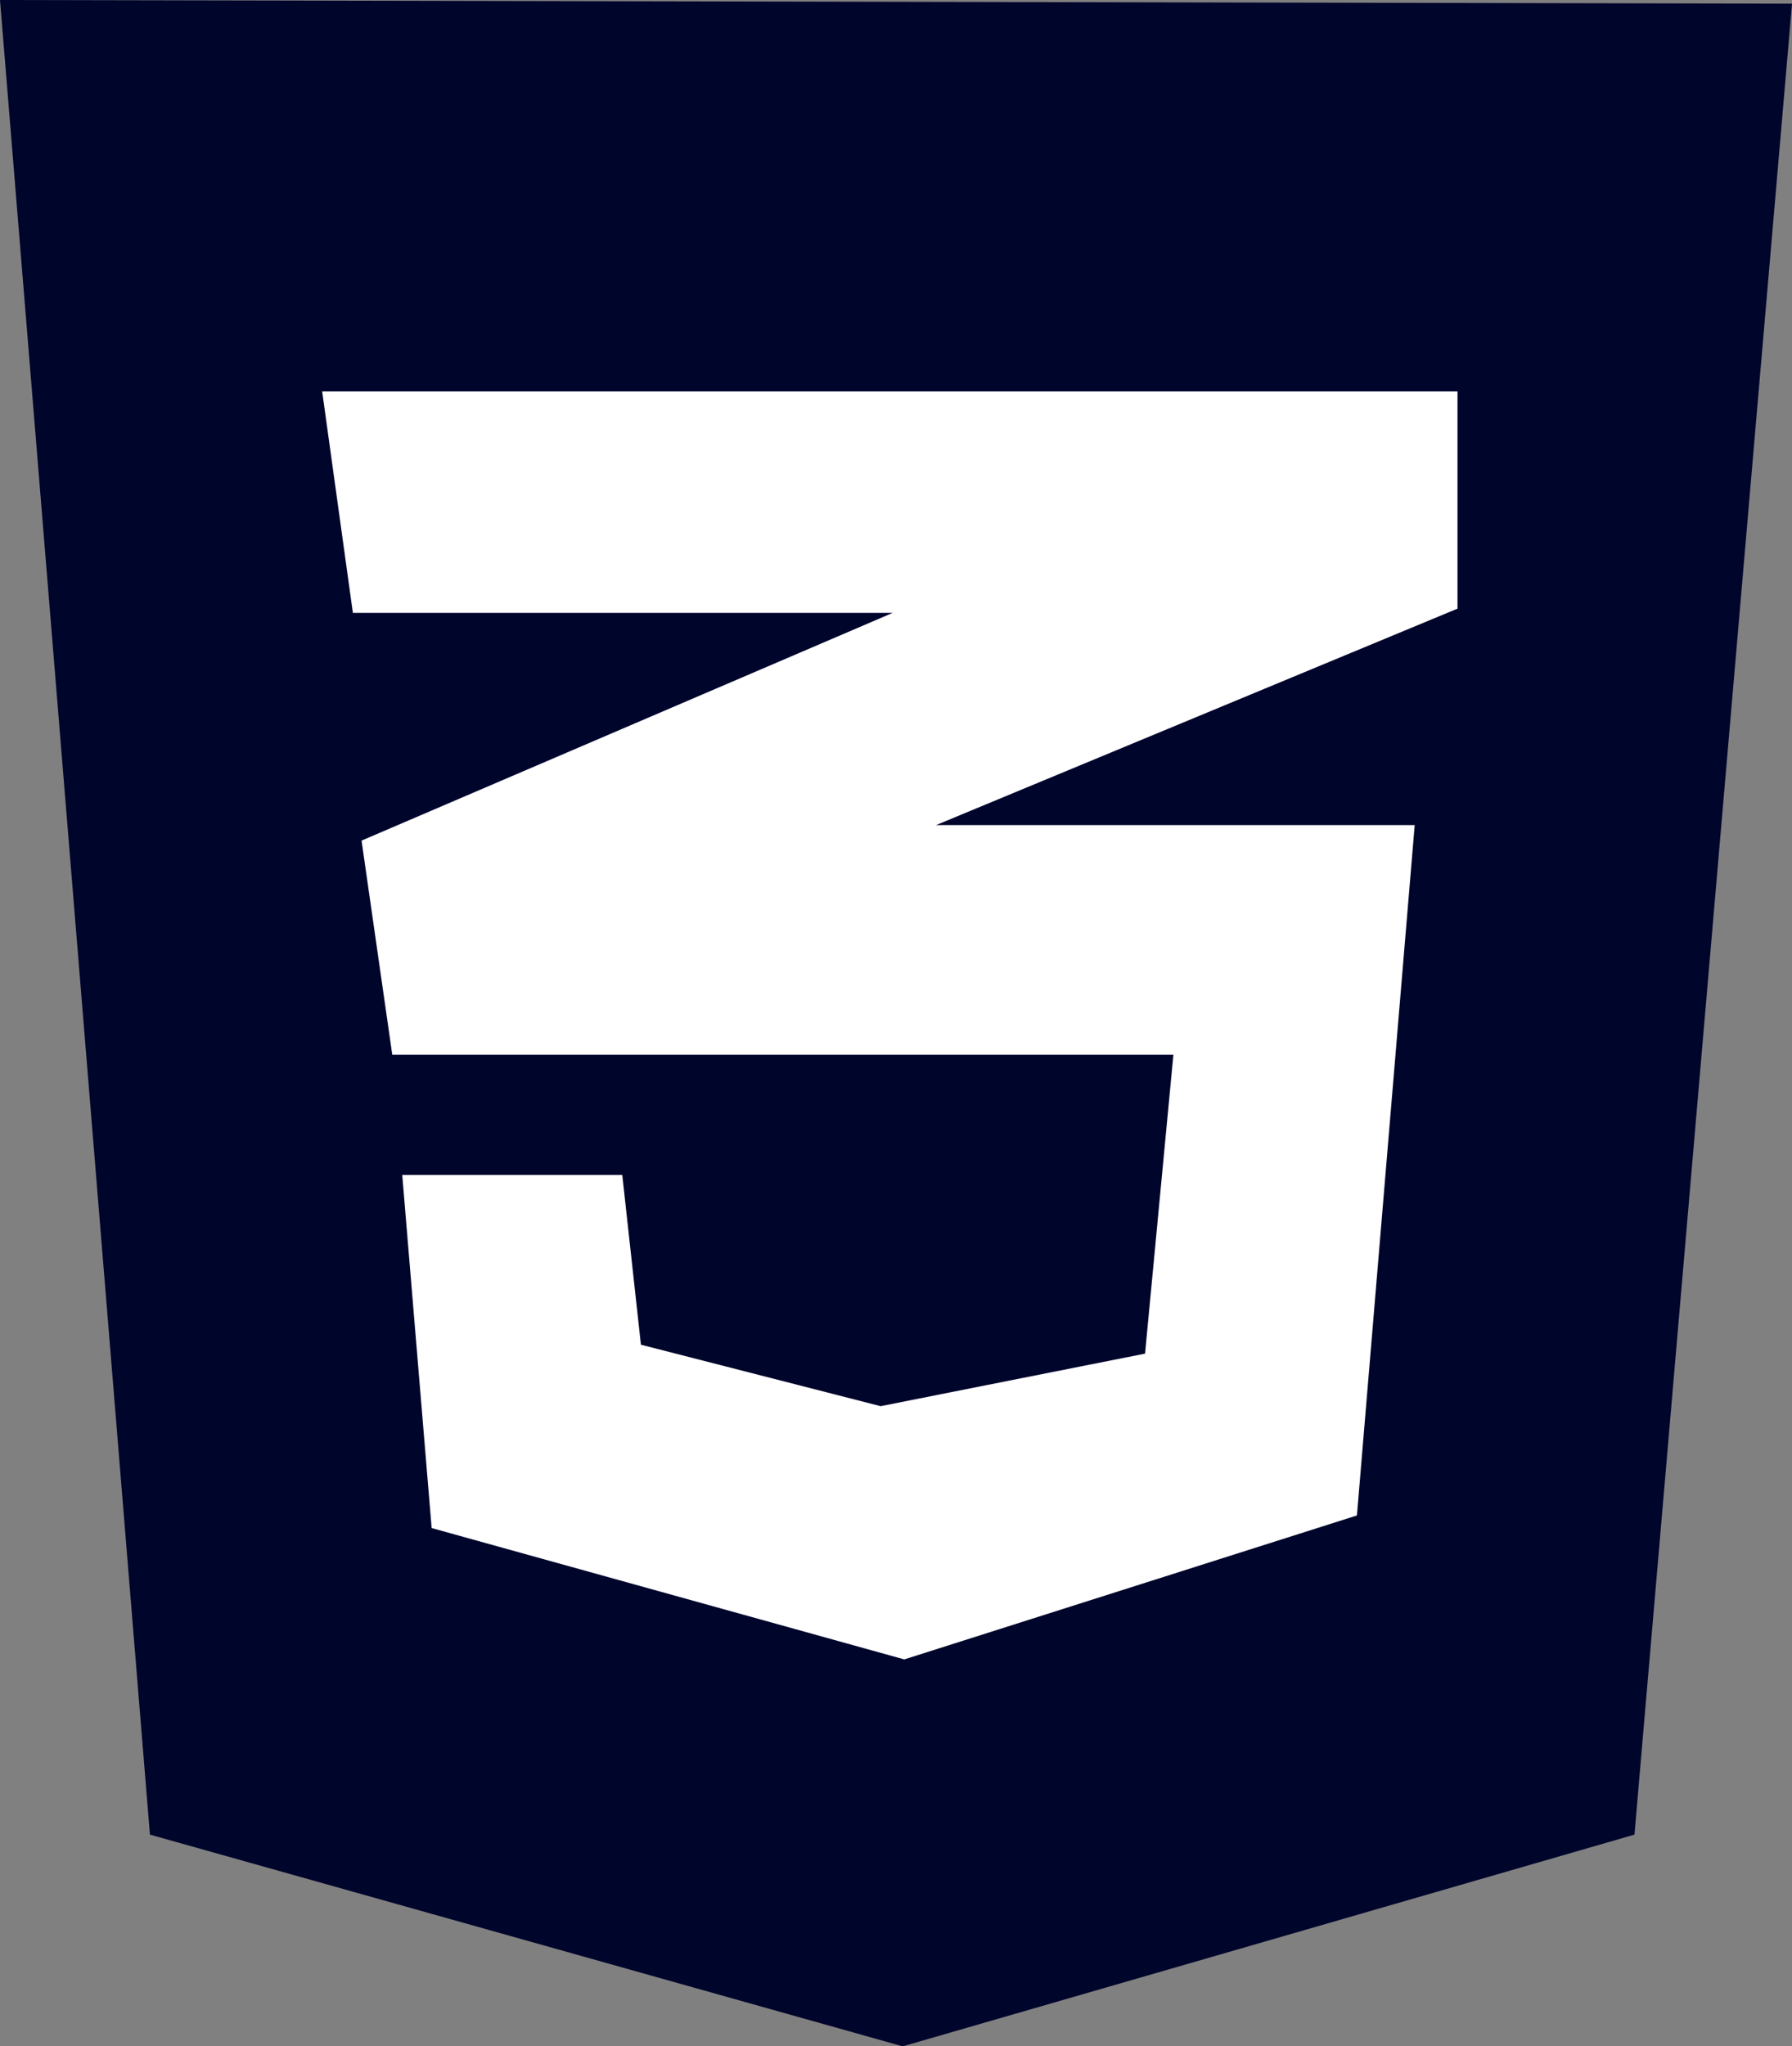 <?xml version="1.0" encoding="UTF-8"?>
<svg xmlns="http://www.w3.org/2000/svg" id="Ebene_2" data-name="Ebene 2" viewBox="0 0 68.25 77.9">
  <rect x="0" y="0" width="68.25" height="77.9" fill="#808080" stroke="none"/>
  <defs>
    <style>.cls-1{fill:#00052c;}.cls-2{fill:#fff;}</style>
  </defs>
  <path class="cls-1" d="M5.71,69.84,0,0,68.25.14l-6,69.7L34.38,77.9Z"></path>
  <path class="cls-1" d="M34.38,71.15V6.65l28.11.1-5,57.71Z"></path>
  <path class="cls-2" d="M55.51,14.9H12.27l1.17,8.43H34L13.77,32l1.17,8.15H44.69L43.61,51.53l-10.07,2-9.13-2.34-.71-6.46H15.32l1.12,13.44,18,5,17.24-5.48,2.2-26.28H35.65l19.86-8.24Z"></path>
</svg>
